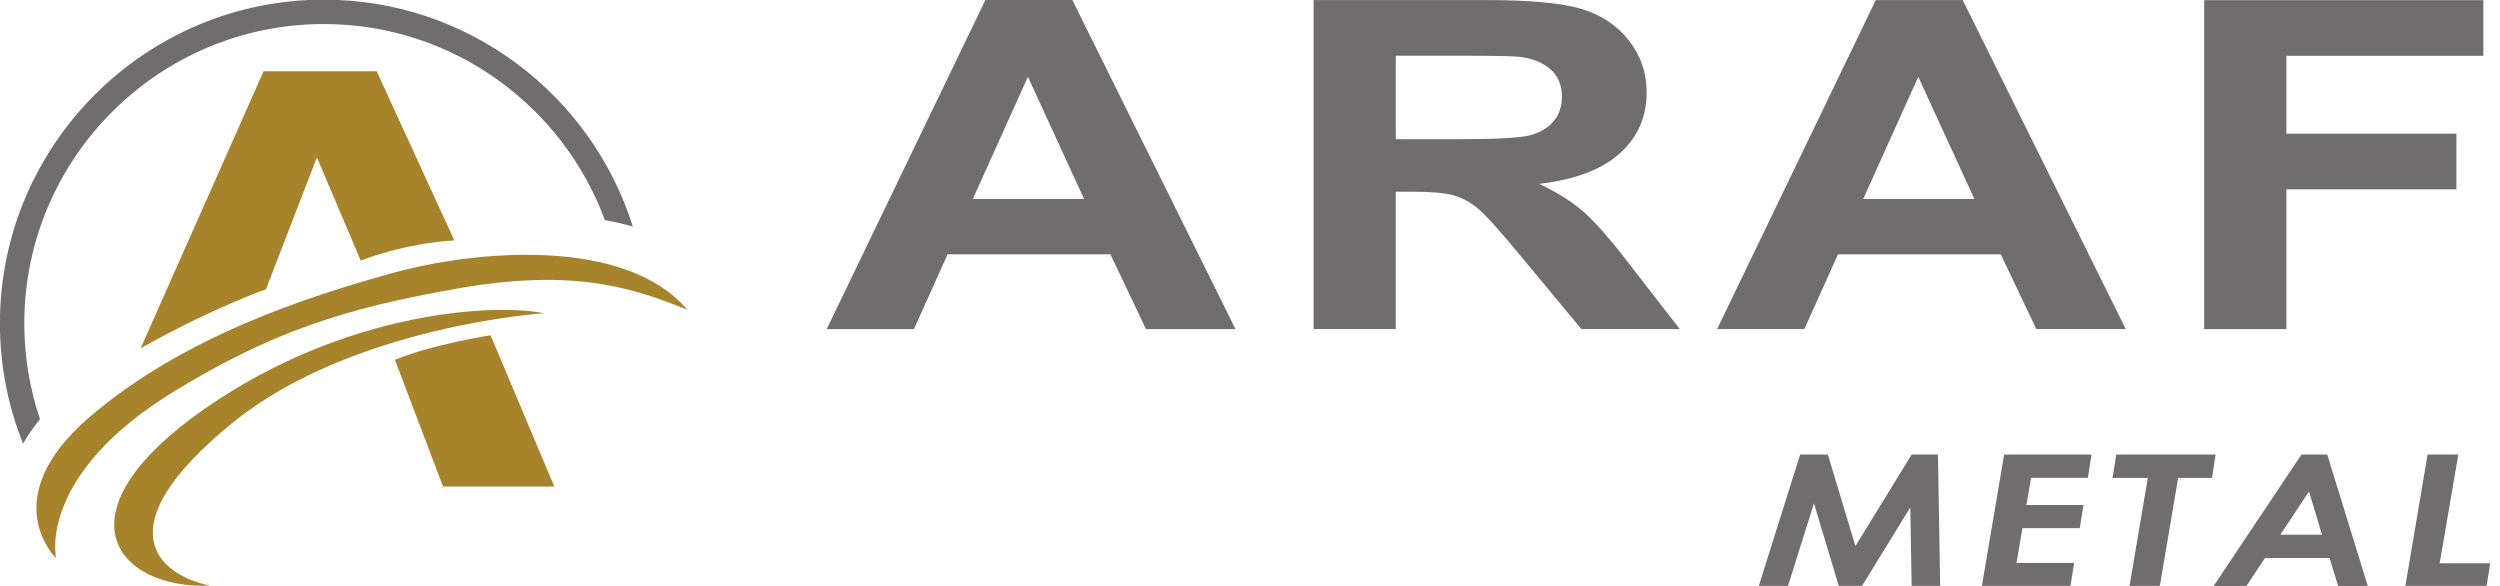 <svg xmlns:inkscape="http://www.inkscape.org/namespaces/inkscape" xmlns:sodipodi="http://sodipodi.sourceforge.net/DTD/sodipodi-0.dtd" xmlns="http://www.w3.org/2000/svg" xmlns:svg="http://www.w3.org/2000/svg" width="128" height="30" viewBox="0 0 33.867 7.937" version="1.1" id="svg5" xml:space="preserve" inkscape:version="1.2 (dc2aedaf03, 2022-05-15)" sodipodi:docname="logo-araf-metal-vector-220x30.svg"><defs id="defs2"><clipPath id="clipPath747"><path d="M -237.561,267.477 H 846.323 v -652.63 H -237.561 Z" id="path749" style="stroke-width:1"></path></clipPath><clipPath id="clipPath759"><path d="M -452.423,452.445 H 631.461 v -652.63 H -452.423 Z" id="path761" style="stroke-width:1"></path></clipPath><clipPath id="clipPath765"><path d="M -408.463,427.771 H 675.421 v -652.63 H -408.463 Z" id="path767" style="stroke-width:1"></path></clipPath><clipPath id="clipPath771"><path d="M -391.172,452.445 H 692.712 v -652.63 H -391.172 Z" id="path773" style="stroke-width:1"></path></clipPath><clipPath id="clipPath777"><path d="M -374.429,255.606 H 709.455 v -652.63 H -374.429 Z" id="path779" style="stroke-width:1"></path></clipPath><clipPath id="clipPath789"><path d="M -203.385,291.555 H 880.499 v -652.63 H -203.385 Z" id="path791" style="stroke-width:1"></path></clipPath><clipPath id="clipPath795"><path d="M -431.647,468.23 H 652.238 v -652.63 H -431.647 Z" id="path797" style="stroke-width:1"></path></clipPath><clipPath id="clipPath807"><path d="M -328.974,452.445 H 754.91 v -652.63 H -328.974 Z" id="path809" style="stroke-width:1"></path></clipPath><clipPath id="clipPath813"><path d="M -323.889,271.432 H 759.995 v -652.63 H -323.889 Z" id="path815" style="stroke-width:1"></path></clipPath><clipPath id="clipPath819"><path d="M -208.844,338.792 H 875.04 v -652.63 H -208.844 Z" id="path821" style="stroke-width:1"></path></clipPath><clipPath id="clipPath831"><path d="M -249.42,390.405 H 834.464 v -652.63 H -249.42 Z" id="path833" style="stroke-width:1"></path></clipPath><clipPath id="clipPath855"><path d="M -363.252,402.154 H 720.632 V -250.476 H -363.252 Z" id="path857" style="stroke-width:1"></path></clipPath><clipPath id="clipPath867"><path d="M -369.109,452.445 H 714.775 v -652.63 H -369.109 Z" id="path869" style="stroke-width:1"></path></clipPath></defs><g inkscape:label="Layer 1" inkscape:groupmode="layer" id="layer1"></g><g id="g1250" transform="scale(0.15)"><g id="g934" transform="matrix(0.874,0,0,0.874,-27.812,-28.711)"><path d="m 143.837,53.402 -5.801,-12.619 -5.686,12.619 z m 15.65,13.454 h -9.247 l -3.676,-7.725 h -16.828 l -3.474,7.725 h -9.017 l 16.397,-34.006 h 8.988 z" style="fill:#706d6e;fill-opacity:1;fill-rule:nonzero;stroke:none;stroke-width:0.525" id="path194"></path><path d="m 0,0 h 11.975 c 7.763,0 12.611,0.265 14.544,0.795 1.931,0.53 3.445,1.442 4.538,2.738 1.093,1.296 1.64,2.915 1.64,4.859 0,2.178 -0.719,3.938 -2.16,5.278 -1.44,1.339 -3.472,2.186 -6.096,2.539 -1.312,0.147 -5.249,0.221 -11.81,0.221 H 0 Z m -16.185,-37.366 v 64.75 H 17.88 c 8.565,0 14.79,-0.582 18.672,-1.745 3.883,-1.163 6.989,-3.232 9.322,-6.205 2.333,-2.975 3.5,-6.375 3.5,-10.203 0,-4.858 -1.769,-8.871 -5.304,-12.036 -3.536,-3.165 -8.822,-5.16 -15.856,-5.985 3.499,-1.648 6.388,-3.46 8.666,-5.432 2.277,-1.973 5.349,-5.477 9.213,-10.512 l 9.788,-12.632 H 36.524 l -11.7,14.09 c -4.156,5.035 -6.999,8.207 -8.53,9.518 -1.531,1.31 -3.153,2.208 -4.866,2.694 -1.714,0.486 -4.429,0.729 -8.147,0.729 H 0 v -27.031 z" style="fill:#706d6e;fill-opacity:1;fill-rule:nonzero;stroke:none" id="path206" transform="matrix(0.525,0,0,-0.525,176.053,47.232)" clip-path="url(#clipPath831)"></path><path d="M 0,0 -11.045,24.027 -21.871,0 Z M 29.799,-25.617 H 12.193 l -6.999,14.708 h -32.041 l -6.615,-14.708 h -17.169 l 31.221,64.749 h 17.114 z" style="fill:#706d6e;fill-opacity:1;fill-rule:nonzero;stroke:none" id="path210" transform="matrix(0.525,0,0,-0.525,235.837,53.402)" clip-path="url(#clipPath855)"></path><path d="M 0,0 V 64.75 H 54.951 V 53.796 H 16.185 V 38.47 H 49.647 V 27.517 H 16.185 V 0 Z" style="fill:#706d6e;fill-opacity:1;fill-rule:nonzero;stroke:none" id="path214" transform="matrix(0.525,0,0,-0.525,259.582,66.856)" clip-path="url(#clipPath765)"></path><path d="M 0,0 H 5.45 L 10.881,-18.018 21.945,0 h 5.18 l 0.436,-25.857 h -5.615 l -0.261,15.468 -9.5,-15.468 H 7.596 L 2.72,-9.615 -2.389,-25.857 h -5.745 z" style="fill:#706d6e;fill-opacity:1;fill-rule:nonzero;stroke:none" id="path218" transform="matrix(0.525,0,0,-0.525,217.834,79.814)" clip-path="url(#clipPath807)"></path><path d="M 0,0 H 17.213 L 16.476,-4.588 H 5.306 L 4.388,-9.932 h 11.228 l -0.731,-4.552 H 3.606 L 2.429,-21.34 h 11.353 l -0.726,-4.517 h -17.43 z" style="fill:#706d6e;fill-opacity:1;fill-rule:nonzero;stroke:none" id="path222" transform="matrix(0.525,0,0,-0.525,238.913,79.814)" clip-path="url(#clipPath867)"></path><path d="M 0,0 H 19.542 L 18.846,-4.605 H 12.173 L 8.578,-25.857 H 2.611 l 3.596,21.252 h -6.946 z" style="fill:#706d6e;fill-opacity:1;fill-rule:nonzero;stroke:none" id="path226" transform="matrix(0.525,0,0,-0.525,250.5,79.814)" clip-path="url(#clipPath771)"></path><path d="M 0,0 -2.56,8.517 -8.197,0 Z m -4.039,15.785 h 5.07 L 9.007,-10.072 H 3.175 L 1.478,-4.57 h -12.701 l -3.641,-5.502 h -6.464 z" style="fill:#706d6e;fill-opacity:1;fill-rule:nonzero;stroke:none" id="path230" transform="matrix(0.525,0,0,-0.525,271.758,88.105)" clip-path="url(#clipPath795)"></path><path d="M 0,0 H 6.047 L 2.381,-21.41 h 9.936 L 11.62,-25.857 H -4.374 Z" style="fill:#706d6e;fill-opacity:1;fill-rule:nonzero;stroke:none" id="path234" transform="matrix(0.525,0,0,-0.525,282.669,79.814)" clip-path="url(#clipPath759)"></path></g><g id="g941" transform="matrix(0.754,0,0,0.754,-19.016,-26.702)"><path d="m 0,0 41.691,93.965 h 38.4 l 26.332,-57.379 c 0,0 -15.086,-0.527 -31.767,-6.844 L 59.794,64.749 42.514,20.004 C 42.514,20.004 24.96,13.95 0,0" style="fill:#a7842c;fill-opacity:1;fill-rule:nonzero;stroke:none" id="path238" transform="matrix(0.353,0,0,-0.353,42.07,77.12)" clip-path="url(#clipPath747)"></path><path d="M 0,0 16.322,-42.975 H 54.081 L 32.448,8.353 C 32.448,8.353 12.389,5.217 0,0" style="fill:#a7842c;fill-opacity:1;fill-rule:nonzero;stroke:none" id="path242" transform="matrix(0.353,0,0,-0.353,72.525,78.515)" clip-path="url(#clipPath813)"></path><path d="m 0,0 c 0,0 -65.102,-4.262 -105.604,-37.168 -44.482,-36.139 -24.583,-51.918 -7.474,-55.261 -32.054,-1.377 -53.008,24.645 -1.769,60.177 C -66.666,1.16 -16.125,3.343 0,0" style="fill:#a7842c;fill-opacity:1;fill-rule:nonzero;stroke:none" id="path246" transform="matrix(0.353,0,0,-0.353,90.354,72.932)" clip-path="url(#clipPath777)"></path><path d="m 0,0 c 0,0 -20.882,20.163 11.209,47.788 32.092,27.625 74.534,41.101 102.852,48.967 28.318,7.867 79.056,12.349 100.098,-12.409 -17.895,7.099 -37.561,14.179 -77.286,7.296 C 97.148,84.759 72.876,76.522 40.708,57.03 -6.677,28.318 0,0 0,0" style="fill:#a7842c;fill-opacity:1;fill-rule:nonzero;stroke:none" id="path250" transform="matrix(0.353,0,0,-0.353,31.939,102.278)" clip-path="url(#clipPath819)"></path><path d="m 0,0 c -3.443,10.193 -5.338,21.093 -5.338,32.434 0,56.037 45.589,101.627 101.626,101.627 43.705,0 81.05,-27.734 95.373,-66.525 3.293,-0.595 6.457,-1.32 9.485,-2.178 -14.023,44.564 -55.724,76.977 -104.858,76.977 -60.6,0 -109.901,-49.301 -109.901,-109.901 0,-14.393 2.809,-28.135 7.863,-40.744 1.6,2.803 3.527,5.572 5.75,8.31" style="fill:#706d6e;fill-opacity:1;fill-rule:nonzero;stroke:none" id="path254" transform="matrix(0.353,0,0,-0.353,30.014,85.614)" clip-path="url(#clipPath789)"></path></g></g></svg>